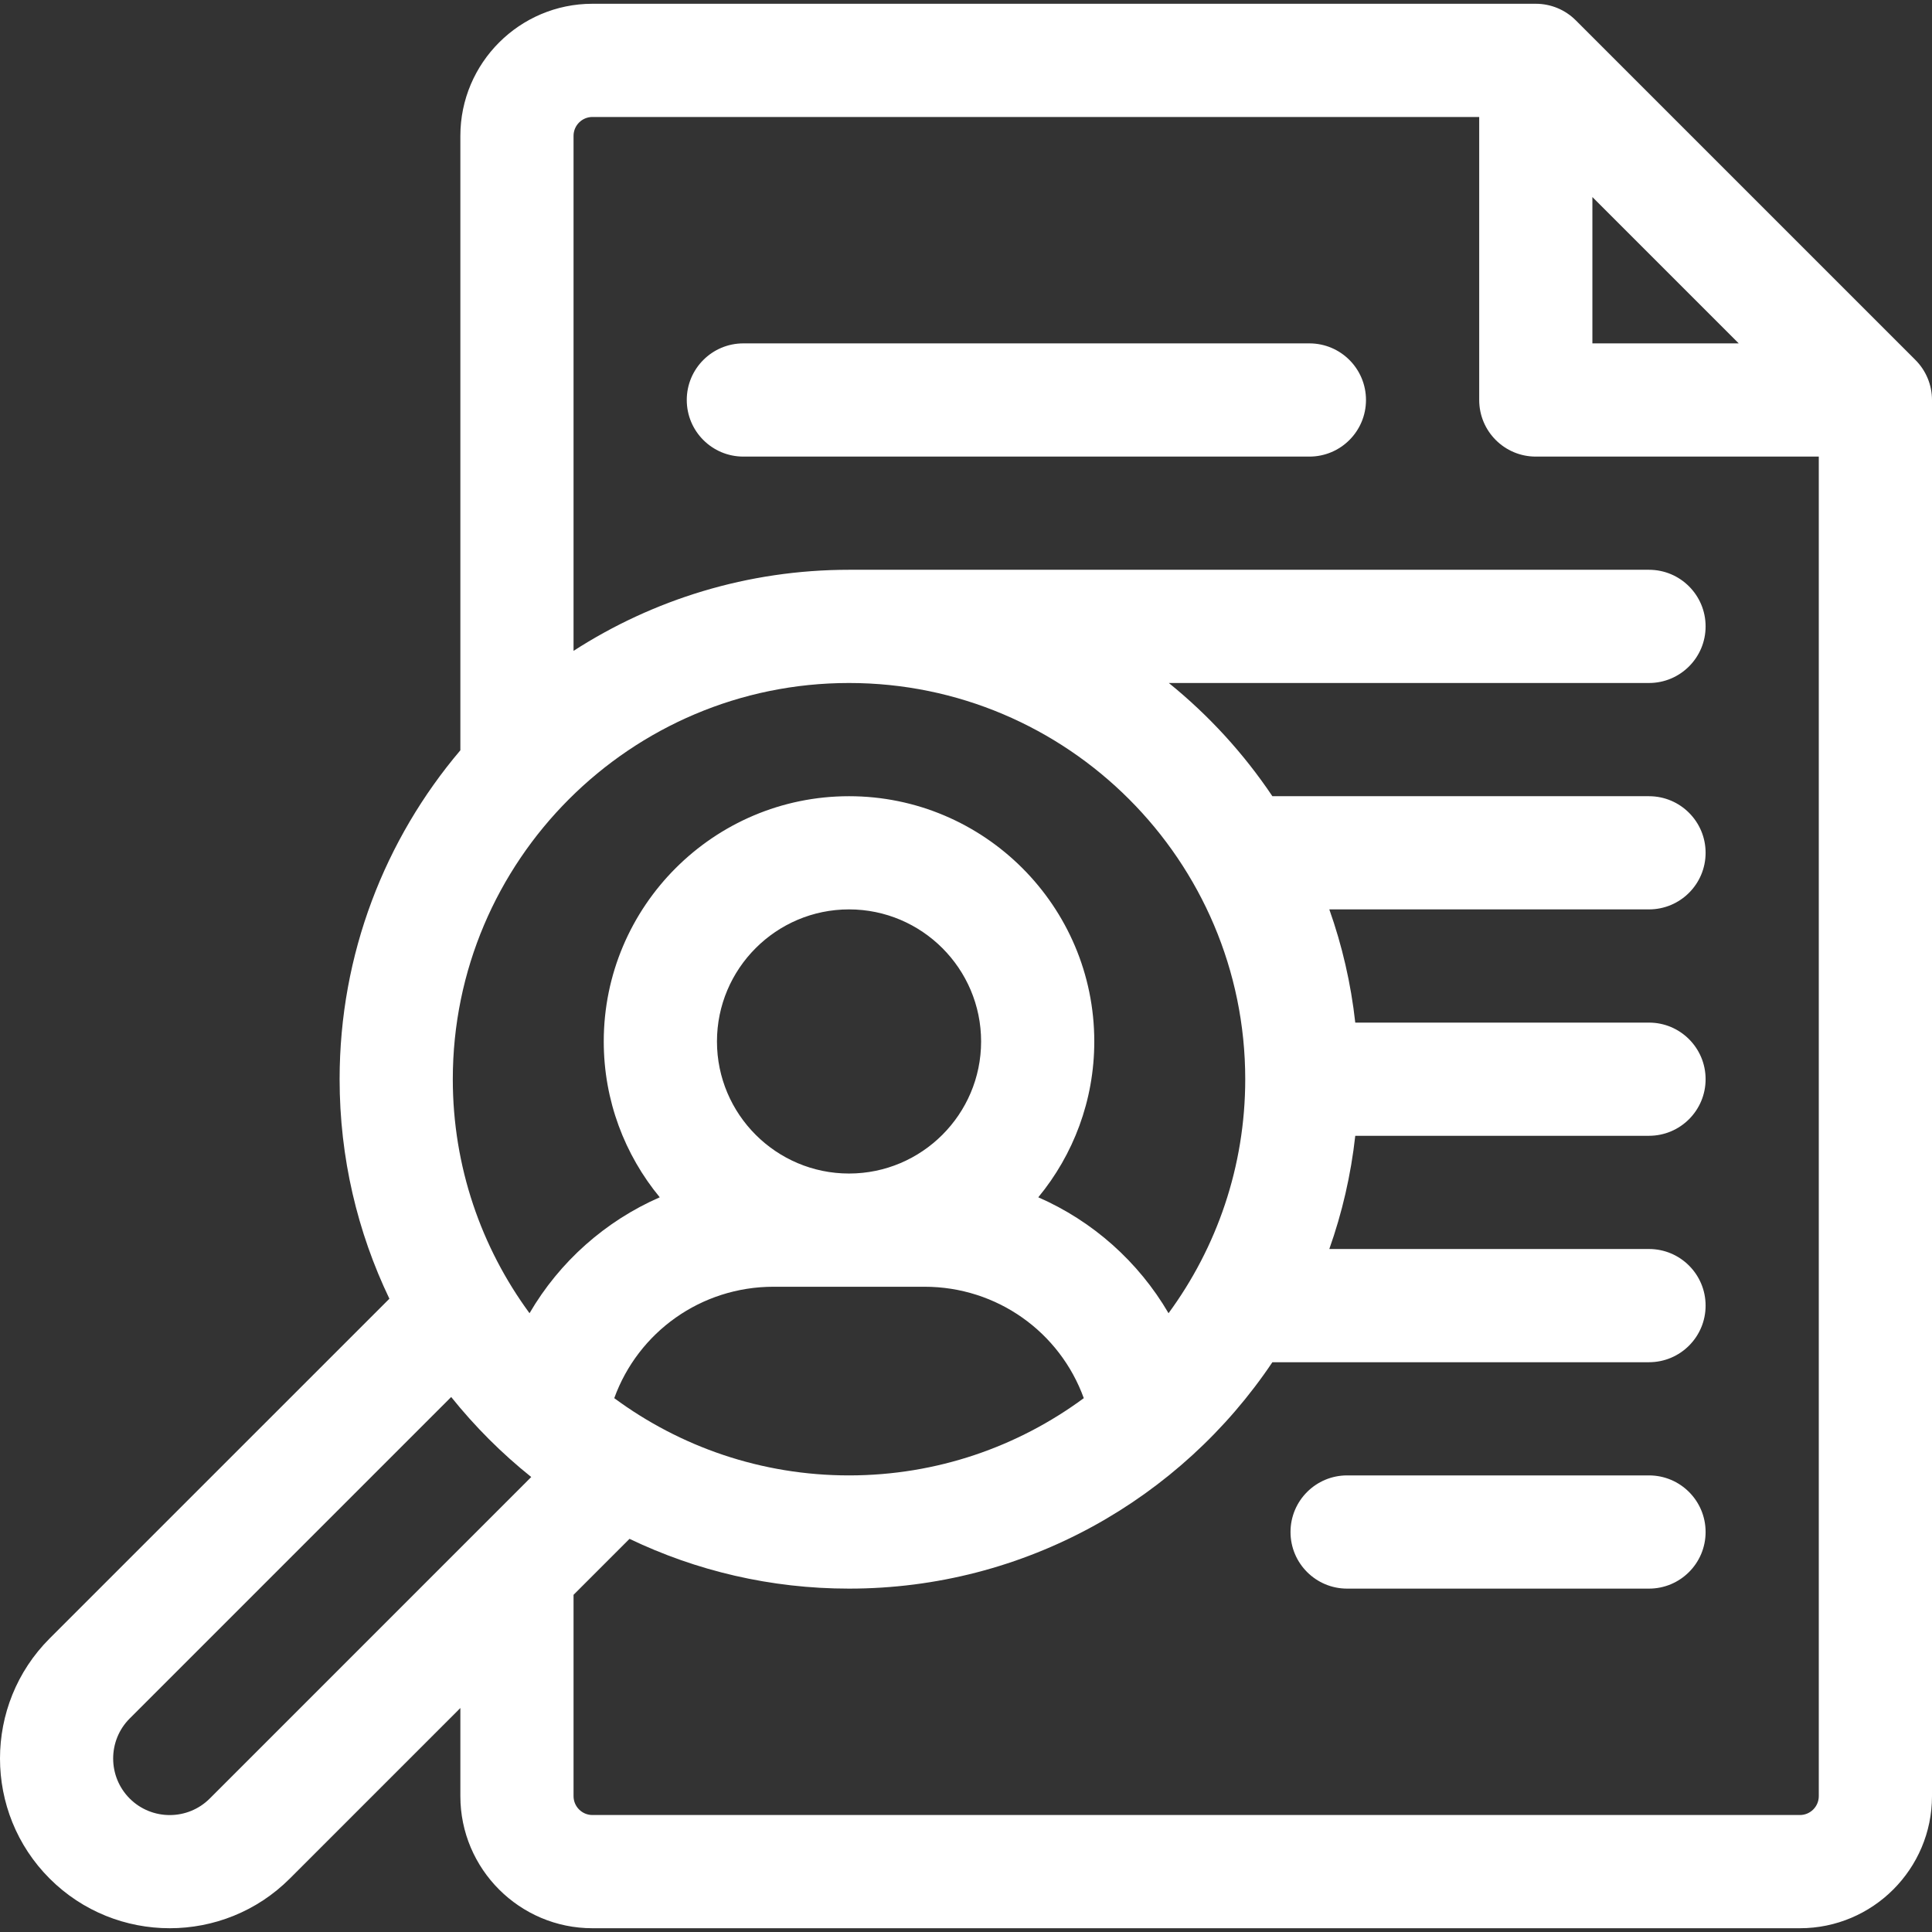 <svg width="60" height="60" viewBox="0 0 60 60" fill="none" xmlns="http://www.w3.org/2000/svg">
<rect x="0" y="0" width="60" height="60" fill="#333333" stroke="none"/>
<g clip-path="url(#clip0_2145_1252)">
<path d="M40.664 10.664H23.086C22.115 10.664 21.328 11.451 21.328 12.422C21.328 13.393 22.115 14.18 23.086 14.18H40.664C41.635 14.18 42.422 13.393 42.422 12.422C42.422 11.451 41.635 10.664 40.664 10.664Z" fill="white"/>
<path d="M51.211 45.82H41.836C40.865 45.82 40.078 46.607 40.078 47.578C40.078 48.549 40.865 49.336 41.836 49.336H51.211C52.182 49.336 52.969 48.549 52.969 47.578C52.969 46.607 52.182 45.82 51.211 45.82Z" fill="white"/>
<path d="M59.485 11.179L48.938 0.632C48.609 0.302 48.162 0.117 47.695 0.117H18.398C16.137 0.117 14.297 1.957 14.297 4.219V23.301C11.959 26.059 10.547 29.625 10.547 33.516C10.547 35.955 11.102 38.267 12.093 40.333L1.542 50.883C-0.514 52.939 -0.514 56.285 1.542 58.341C2.57 59.369 3.921 59.883 5.271 59.883C6.621 59.883 7.972 59.369 9 58.341L14.297 53.044V55.781C14.297 58.043 16.137 59.883 18.398 59.883H55.898C58.16 59.883 60 58.043 60 55.781V12.422C60 11.956 59.815 11.509 59.485 11.179ZM49.453 6.119L53.998 10.664H49.453V6.119ZM26.367 21.211C33.152 21.211 38.672 26.731 38.672 33.516C38.672 36.232 37.786 38.745 36.29 40.783C35.355 39.182 33.937 37.923 32.245 37.183C33.331 35.866 33.984 34.18 33.984 32.344C33.984 28.144 30.567 24.727 26.367 24.727C22.167 24.727 18.75 28.144 18.75 32.344C18.75 34.18 19.403 35.866 20.489 37.183C18.798 37.923 17.379 39.182 16.445 40.783C14.948 38.745 14.062 36.232 14.062 33.516C14.062 26.731 19.582 21.211 26.367 21.211ZM19.076 43.421C19.82 41.369 21.77 39.961 24.023 39.961H28.711C30.965 39.961 32.915 41.369 33.658 43.421C31.616 44.928 29.094 45.82 26.367 45.82C23.64 45.82 21.118 44.928 19.076 43.421ZM26.367 36.445C24.106 36.445 22.266 34.605 22.266 32.344C22.266 30.082 24.106 28.242 26.367 28.242C28.629 28.242 30.469 30.082 30.469 32.344C30.469 34.605 28.629 36.445 26.367 36.445ZM6.514 55.855C5.829 56.54 4.714 56.54 4.028 55.855C3.343 55.169 3.343 54.054 4.028 53.369L14.012 43.385C14.747 44.302 15.581 45.136 16.498 45.87L6.514 55.855ZM55.898 56.367H18.398C18.075 56.367 17.812 56.104 17.812 55.781V49.528L19.55 47.79C21.616 48.781 23.928 49.336 26.367 49.336C31.841 49.336 36.673 46.541 39.515 42.305H51.211C52.182 42.305 52.969 41.518 52.969 40.547C52.969 39.576 52.182 38.789 51.211 38.789H41.283C41.68 37.669 41.954 36.492 42.089 35.273H51.211C52.182 35.273 52.969 34.486 52.969 33.516C52.969 32.545 52.182 31.758 51.211 31.758H42.089C41.954 30.539 41.68 29.362 41.283 28.242H51.211C52.182 28.242 52.969 27.455 52.969 26.484C52.969 25.514 52.182 24.727 51.211 24.727H39.515C38.624 23.399 37.538 22.214 36.299 21.211H51.211C52.182 21.211 52.969 20.424 52.969 19.453C52.969 18.482 52.182 17.695 51.211 17.695H26.367C23.218 17.695 20.28 18.621 17.812 20.213V4.219C17.812 3.896 18.075 3.633 18.398 3.633H45.938V12.422C45.938 13.393 46.724 14.18 47.695 14.18H56.484V55.781C56.484 56.104 56.221 56.367 55.898 56.367Z" fill="white"/>
</g>
<defs>
<clipPath id="clip0_2145_1252">
<rect width="60" height="60" fill="white"/>
</clipPath>
</defs>
</svg>
